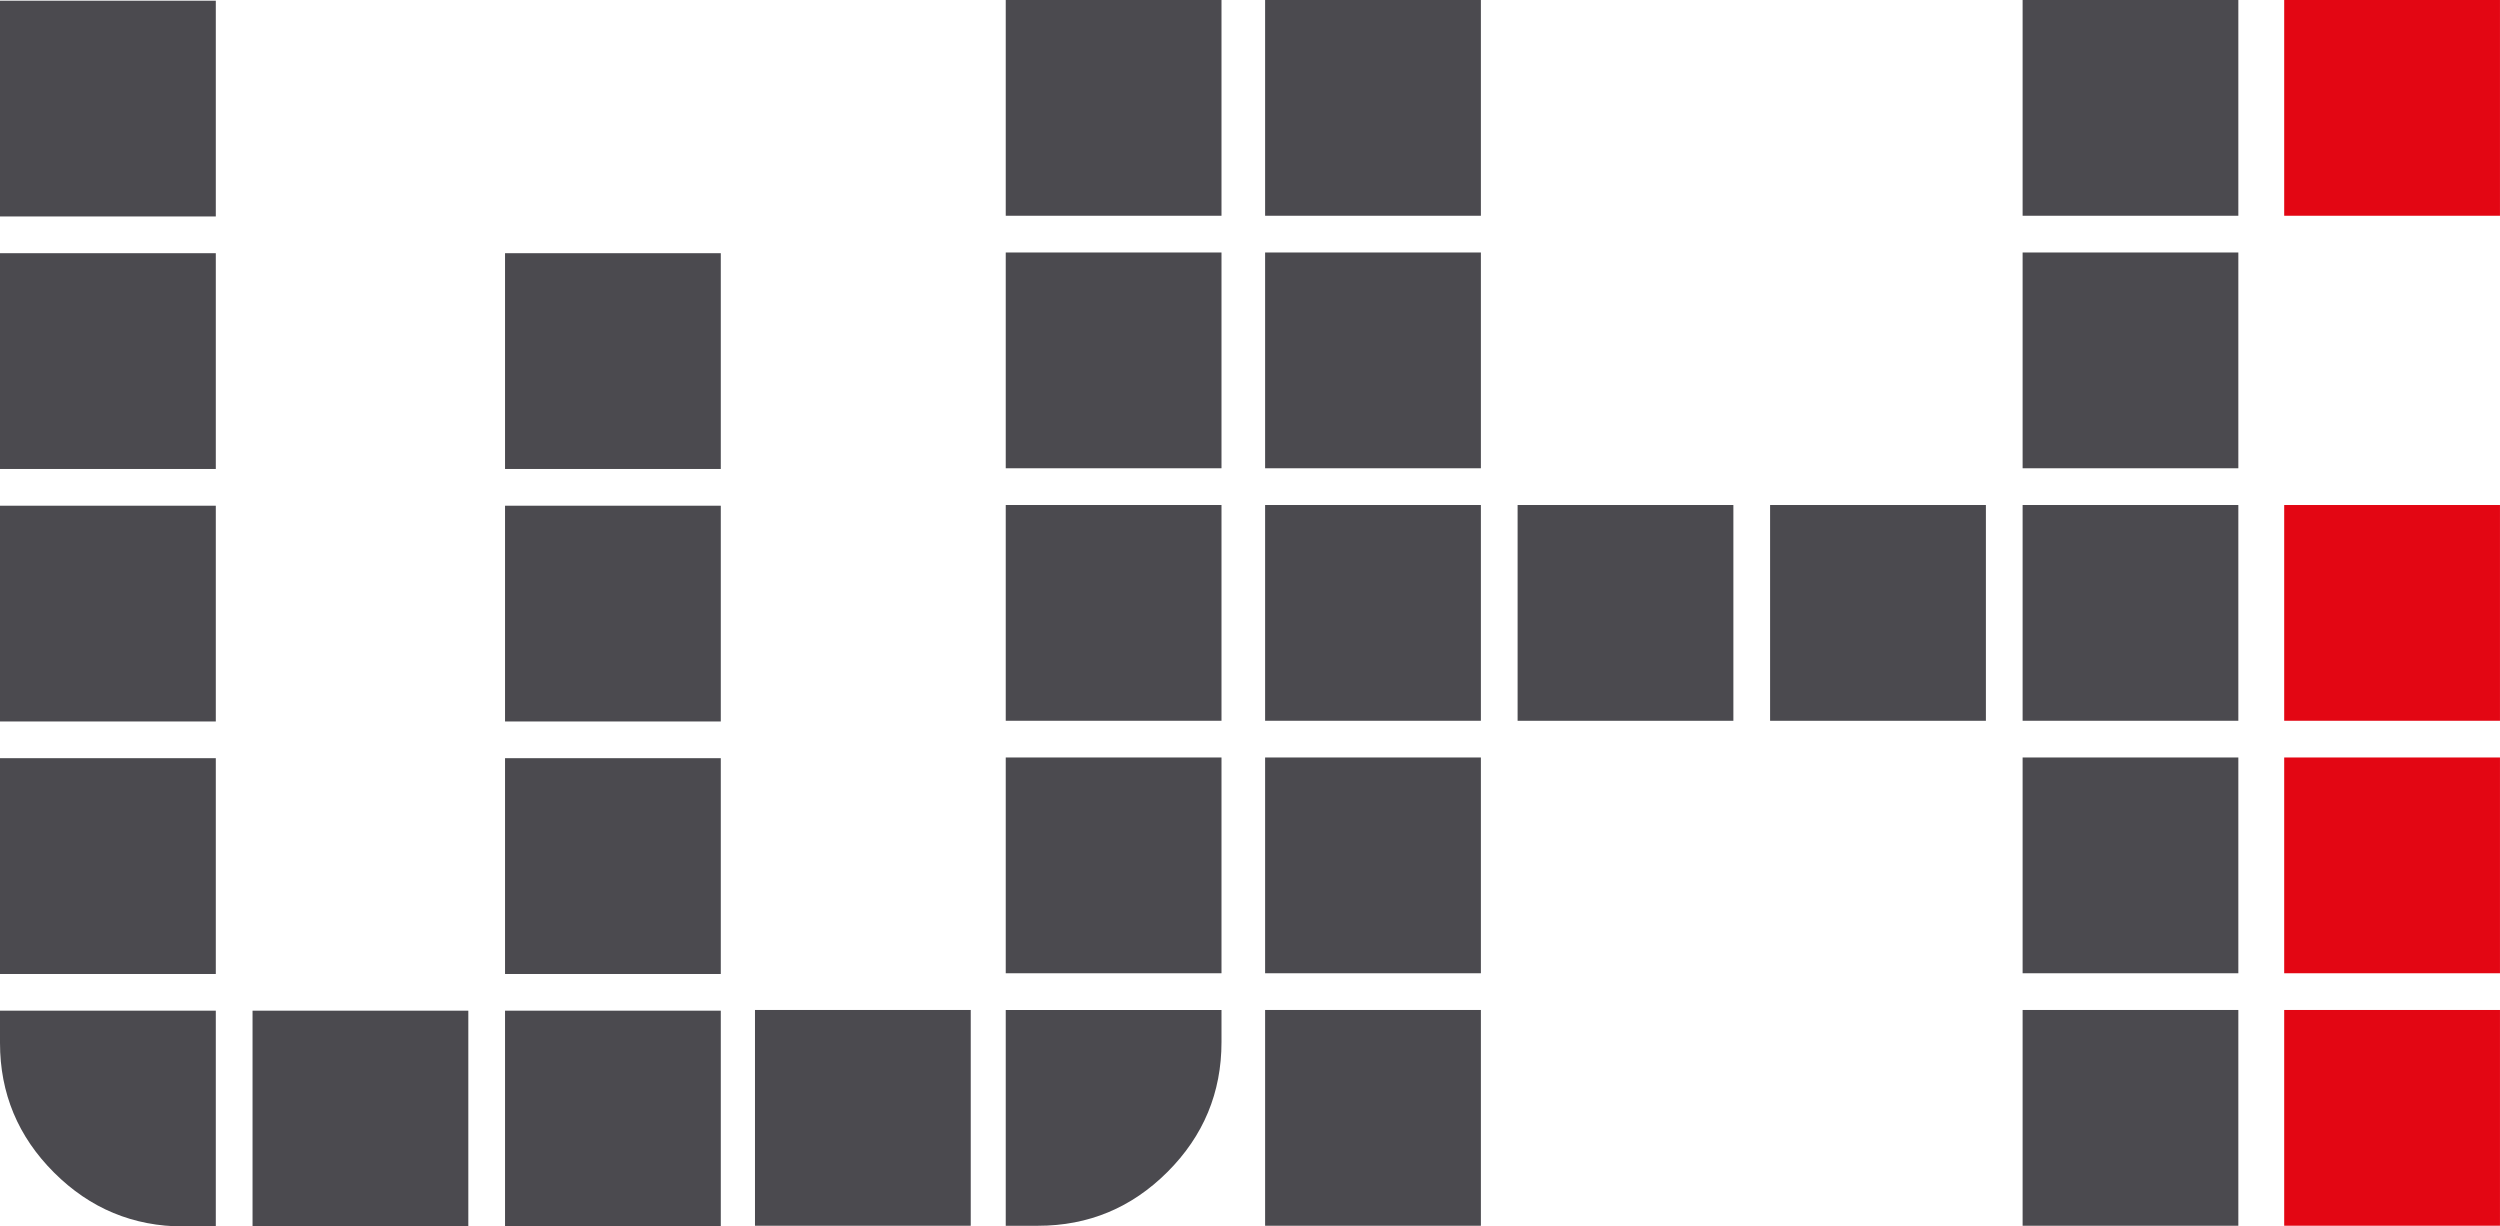 <svg id="_2" data-name="2" xmlns="http://www.w3.org/2000/svg" viewBox="0 0 992.8 487.05"><rect y="0.28" width="85.7" height="85.68" style="fill:#4b4a4f"/><rect y="100.55" width="85.7" height="85.69" style="fill:#4b4a4f"/><rect y="200.83" width="85.7" height="85.68" style="fill:#4b4a4f"/><rect y="301.09" width="85.7" height="85.7" style="fill:#4b4a4f"/><path d="M191.2,585.4H178.44q-30.06,0-51.5-21.42T105.5,512.49V499.71h85.7Z" transform="translate(-105.5 -98.35)" style="fill:#4b4a4f"/><rect x="100.29" y="401.36" width="85.69" height="85.69" style="fill:#4b4a4f"/><rect x="200.56" y="100.55" width="85.68" height="85.69" style="fill:#4b4a4f"/><rect x="200.56" y="200.83" width="85.68" height="85.68" style="fill:#4b4a4f"/><rect x="200.56" y="301.09" width="85.68" height="85.7" style="fill:#4b4a4f"/><rect x="399.4" width="85.68" height="85.68" style="fill:#4b4a4f"/><rect x="399.4" y="100.27" width="85.68" height="85.69" style="fill:#4b4a4f"/><rect x="399.4" y="200.55" width="85.68" height="85.68" style="fill:#4b4a4f"/><rect x="399.4" y="300.81" width="85.68" height="85.69" style="fill:#4b4a4f"/><path d="M590.58,512.2q0,30.07-21.4,51.5t-51.52,21.43H504.9v-85.7h85.68Z" transform="translate(-105.5 -98.35)" style="fill:#4b4a4f"/><rect x="502.4" width="85.69" height="85.68" style="fill:#4b4a4f"/><rect x="502.4" y="100.27" width="85.69" height="85.69" style="fill:#4b4a4f"/><rect x="502.4" y="200.55" width="85.69" height="85.68" style="fill:#4b4a4f"/><rect x="502.4" y="300.81" width="85.69" height="85.69" style="fill:#4b4a4f"/><rect x="502.4" y="401.08" width="85.69" height="85.69" style="fill:#4b4a4f"/><rect x="299.82" y="401.08" width="85.68" height="85.69" style="fill:#4b4a4f"/><rect x="200.56" y="401.36" width="85.68" height="85.69" style="fill:#4b4a4f"/><rect x="602.67" y="200.55" width="85.69" height="85.69" style="fill:#4b4a4f"/><rect x="702.94" y="200.55" width="85.7" height="85.69" style="fill:#4b4a4f"/><rect x="803.22" width="85.67" height="85.68" style="fill:#4b4a4f"/><rect x="803.22" y="100.27" width="85.67" height="85.69" style="fill:#4b4a4f"/><rect x="803.22" y="200.55" width="85.67" height="85.68" style="fill:#4b4a4f"/><rect x="803.22" y="300.81" width="85.67" height="85.69" style="fill:#4b4a4f"/><rect x="803.22" y="401.08" width="85.67" height="85.69" style="fill:#4b4a4f"/><rect x="907.1" y="401.08" width="85.69" height="85.68" style="fill:#e30613"/><rect x="907.1" width="85.69" height="85.68" style="fill:#e30613"/><rect x="907.1" y="200.55" width="85.69" height="85.68" style="fill:#e30613"/><rect x="907.1" y="300.81" width="85.69" height="85.69" style="fill:#e30613"/></svg>